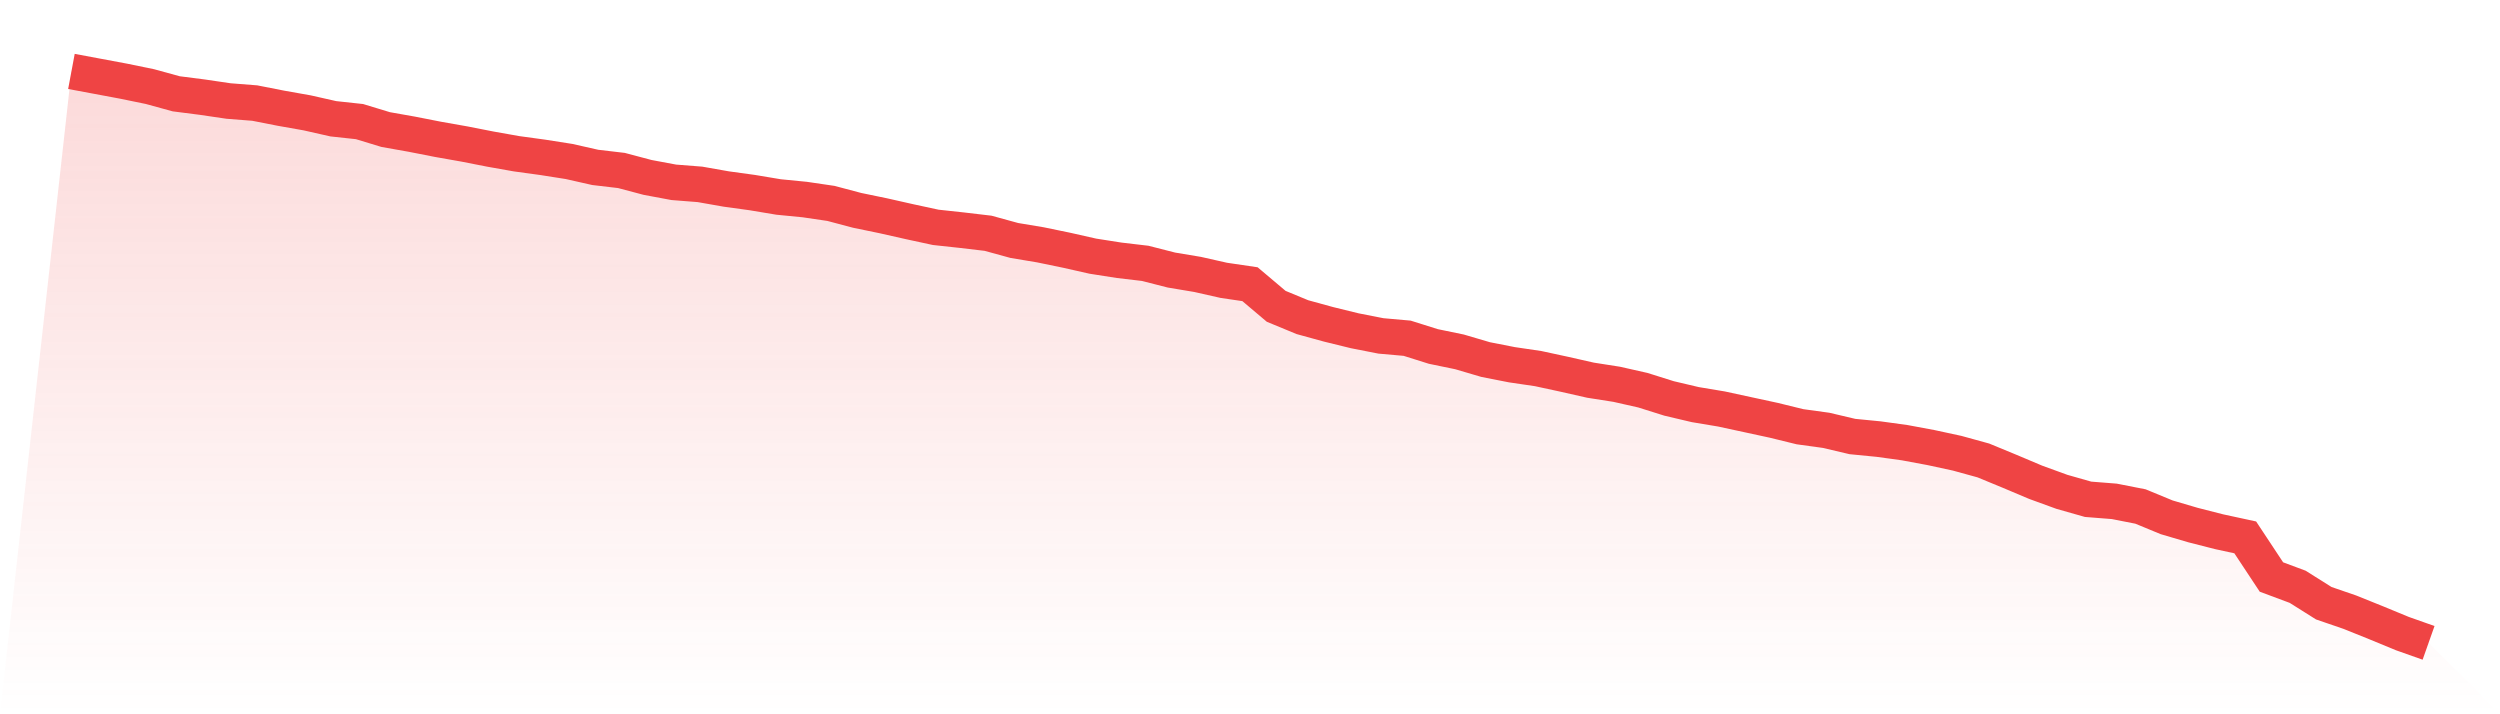 <svg viewBox="0 0 140 40" xmlns="http://www.w3.org/2000/svg">
<defs>
<linearGradient id="gradient" x1="0" x2="0" y1="0" y2="1">
<stop offset="0%" stop-color="#ef4444" stop-opacity="0.2"/>
<stop offset="100%" stop-color="#ef4444" stop-opacity="0"/>
</linearGradient>
</defs>
<path d="M4,4 L4,4 L5.467,4.274 L6.933,4.548 L8.4,4.85 L9.867,5.253 L11.333,5.441 L12.8,5.657 L14.267,5.772 L15.733,6.06 L17.2,6.32 L18.667,6.651 L20.133,6.81 L21.6,7.256 L23.067,7.516 L24.533,7.804 L26,8.063 L27.467,8.351 L28.933,8.611 L30.4,8.812 L31.867,9.043 L33.333,9.374 L34.8,9.547 L36.267,9.936 L37.733,10.21 L39.2,10.325 L40.667,10.584 L42.133,10.786 L43.6,11.031 L45.067,11.175 L46.533,11.391 L48,11.78 L49.467,12.083 L50.933,12.414 L52.4,12.731 L53.867,12.89 L55.333,13.063 L56.8,13.466 L58.267,13.711 L59.733,14.014 L61.2,14.345 L62.667,14.575 L64.133,14.748 L65.6,15.123 L67.067,15.368 L68.533,15.699 L70,15.915 L71.467,17.154 L72.933,17.76 L74.4,18.163 L75.867,18.523 L77.333,18.811 L78.8,18.941 L80.267,19.402 L81.733,19.705 L83.2,20.137 L84.667,20.425 L86.133,20.641 L87.6,20.958 L89.067,21.29 L90.533,21.52 L92,21.851 L93.467,22.312 L94.933,22.658 L96.4,22.903 L97.867,23.22 L99.333,23.537 L100.8,23.897 L102.267,24.099 L103.733,24.445 L105.2,24.589 L106.667,24.791 L108.133,25.064 L109.6,25.381 L111.067,25.785 L112.533,26.39 L114,27.009 L115.467,27.543 L116.933,27.96 L118.4,28.076 L119.867,28.364 L121.333,28.969 L122.8,29.401 L124.267,29.776 L125.733,30.093 L127.2,32.312 L128.667,32.859 L130.133,33.781 L131.6,34.285 L133.067,34.876 L134.533,35.481 L136,36 L140,40 L0,40 z" fill="url(#gradient)"/>
<path d="M4,4 L4,4 L5.467,4.274 L6.933,4.548 L8.4,4.85 L9.867,5.253 L11.333,5.441 L12.8,5.657 L14.267,5.772 L15.733,6.06 L17.2,6.32 L18.667,6.651 L20.133,6.81 L21.6,7.256 L23.067,7.516 L24.533,7.804 L26,8.063 L27.467,8.351 L28.933,8.611 L30.4,8.812 L31.867,9.043 L33.333,9.374 L34.8,9.547 L36.267,9.936 L37.733,10.21 L39.2,10.325 L40.667,10.584 L42.133,10.786 L43.6,11.031 L45.067,11.175 L46.533,11.391 L48,11.78 L49.467,12.083 L50.933,12.414 L52.4,12.731 L53.867,12.89 L55.333,13.063 L56.8,13.466 L58.267,13.711 L59.733,14.014 L61.2,14.345 L62.667,14.575 L64.133,14.748 L65.6,15.123 L67.067,15.368 L68.533,15.699 L70,15.915 L71.467,17.154 L72.933,17.76 L74.4,18.163 L75.867,18.523 L77.333,18.811 L78.8,18.941 L80.267,19.402 L81.733,19.705 L83.2,20.137 L84.667,20.425 L86.133,20.641 L87.6,20.958 L89.067,21.29 L90.533,21.52 L92,21.851 L93.467,22.312 L94.933,22.658 L96.4,22.903 L97.867,23.22 L99.333,23.537 L100.8,23.897 L102.267,24.099 L103.733,24.445 L105.2,24.589 L106.667,24.791 L108.133,25.064 L109.6,25.381 L111.067,25.785 L112.533,26.39 L114,27.009 L115.467,27.543 L116.933,27.96 L118.4,28.076 L119.867,28.364 L121.333,28.969 L122.8,29.401 L124.267,29.776 L125.733,30.093 L127.2,32.312 L128.667,32.859 L130.133,33.781 L131.6,34.285 L133.067,34.876 L134.533,35.481 L136,36" fill="none" stroke="#ef4444" stroke-width="2"/>
</svg>